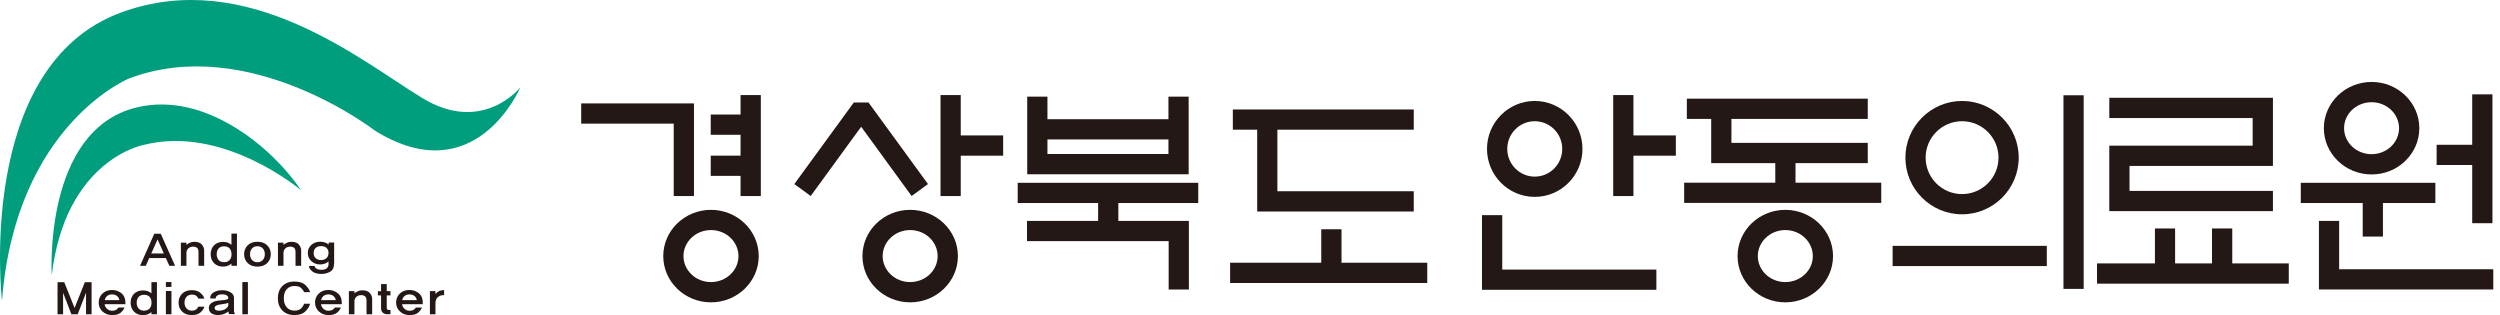 <svg width="238" height="30" viewBox="0 0 238 30" fill="none" xmlns="http://www.w3.org/2000/svg">
<path d="M165.416 24.38C165.416 26.806 167.453 28.783 169.959 28.783C172.465 28.783 174.505 26.806 174.505 24.38C174.505 21.953 172.465 19.977 169.959 19.977C167.453 19.977 165.416 21.953 165.416 24.38ZM167.345 24.38C167.345 23.011 168.519 21.902 169.963 21.902C171.406 21.902 172.58 23.011 172.58 24.38C172.58 25.748 171.406 26.854 169.963 26.854C168.519 26.854 167.345 25.744 167.345 24.38Z" fill="#231815"/>
<path d="M63.142 24.38C63.142 26.806 65.179 28.783 67.685 28.783C70.191 28.783 72.231 26.806 72.231 24.38C72.231 21.953 70.191 19.977 67.685 19.977C65.179 19.977 63.142 21.953 63.142 24.38ZM65.067 24.38C65.067 23.011 66.241 21.902 67.685 21.902C69.129 21.902 70.302 23.011 70.302 24.38C70.302 25.748 69.129 26.854 67.685 26.854C66.241 26.854 65.067 25.744 65.067 24.38Z" fill="#231815"/>
<path d="M82.104 24.38C82.104 26.806 84.14 28.783 86.646 28.783C89.152 28.783 91.193 26.806 91.193 24.38C91.193 21.953 89.152 19.977 86.646 19.977C84.14 19.977 82.104 21.953 82.104 24.38ZM84.029 24.38C84.029 23.011 85.202 21.902 86.646 21.902C88.09 21.902 89.263 23.011 89.263 24.38C89.263 25.748 88.09 26.854 86.646 26.854C85.202 26.854 84.029 25.744 84.029 24.38Z" fill="#231815"/>
<path d="M170.933 17.391V15.53H177.81V13.6H164.831V11.321H177.81V9.392H160.587V11.321H162.906V15.53H169.008V17.391H160.332V19.316H179.095V17.391H170.933Z" fill="#231815"/>
<path d="M127.712 20.136H134.589V18.206H121.606V12.347H134.589V10.422H117.366V12.347H119.685V20.136H125.782H127.712Z" fill="#231815"/>
<path d="M111.236 9.201V11.349H99.717V9.201H97.792V16.591H113.161V9.201H111.236ZM111.236 14.662H99.717V13.274H111.236V14.662Z" fill="#231815"/>
<path d="M125.783 21.826V25.012H117.107V26.941H135.874V25.012H127.712V21.826H125.783Z" fill="#231815"/>
<path d="M141.562 14.177C141.562 16.695 143.598 18.743 146.108 18.743C148.618 18.743 150.651 16.695 150.651 14.177C150.651 11.659 148.61 9.611 146.108 9.611C143.606 9.611 141.562 11.659 141.562 14.177ZM143.491 14.177C143.491 12.721 144.664 11.54 146.108 11.54C147.552 11.54 148.726 12.721 148.726 14.177C148.726 15.633 147.552 16.814 146.108 16.814C144.664 16.814 143.491 15.629 143.491 14.177Z" fill="#231815"/>
<path d="M159.541 12.892H155.504V9.05H153.578V18.664H155.504V14.821H159.541V12.892Z" fill="#231815"/>
<path d="M95.501 12.892H91.463V9.05H89.538V18.664H91.463V14.821H95.501V12.892Z" fill="#231815"/>
<path d="M82.68 9.754H81.284L75.62 17.522L77.179 18.66L79.443 15.553L80.576 13.994L81.984 12.069L83.389 13.994L84.522 15.553L86.785 18.66L88.345 17.522L82.68 9.754Z" fill="#231815"/>
<path d="M70.501 9.05V10.903H67.661V12.832H70.501V14.817H67.661V16.743H70.501V18.664H72.43V9.05H70.501Z" fill="#231815"/>
<path d="M64.137 18.664H66.066V9.845H55.33V11.771H64.137V18.664Z" fill="#231815"/>
<path d="M143.014 25.664V20.482H141.085V27.59H157.687V25.664H143.014Z" fill="#231815"/>
<path d="M221.231 12.204C221.231 14.631 223.271 16.608 225.777 16.608C228.283 16.608 230.32 14.635 230.32 12.204C230.32 9.774 228.279 7.801 225.777 7.801C223.275 7.801 221.231 9.778 221.231 12.204ZM223.156 12.204C223.156 10.84 224.329 9.73 225.773 9.73C227.217 9.73 228.39 10.84 228.39 12.204C228.39 13.569 227.217 14.678 225.773 14.678C224.329 14.678 223.156 13.569 223.156 12.204Z" fill="#231815"/>
<path d="M222.687 25.633V21.031H220.761V27.558H237.36V25.633H222.687Z" fill="#231815"/>
<path d="M111.256 22.956V27.562H113.181V21.031H97.772V22.956H111.256Z" fill="#231815"/>
<path d="M235.355 8.982V13.783H231.966V15.708H235.355V21.249H237.281V8.982H235.355Z" fill="#231815"/>
<path d="M231.847 17.403H219.035V19.328H224.93V22.522H226.855V19.328H231.847V17.403Z" fill="#231815"/>
<path d="M114.072 17.403H96.885V19.328H104.542V22.125H106.467V19.328H114.072V17.403Z" fill="#231815"/>
<path d="M181.394 15.008C181.394 17.983 183.813 20.402 186.788 20.402C189.763 20.402 192.182 17.983 192.182 15.008C192.182 12.033 189.759 9.611 186.788 9.611C183.817 9.611 181.394 12.033 181.394 15.008ZM183.32 15.008C183.32 13.095 184.875 11.54 186.788 11.54C188.701 11.54 190.257 13.095 190.257 15.008C190.257 16.922 188.701 18.477 186.788 18.477C184.875 18.477 183.32 16.922 183.32 15.008Z" fill="#231815"/>
<path d="M194.855 23.405H180.177V25.33H194.855V23.405Z" fill="#231815"/>
<path d="M198.367 9.07H196.442V27.502H198.367V9.07Z" fill="#231815"/>
<path d="M200.805 9.308V11.237H214.453V13.867H200.805V20.1H216.382V18.174H202.731V15.796H216.382V9.308H200.805Z" fill="#231815"/>
<path d="M212.512 25.076V21.75H210.583V25.076H207.07V21.75H205.149V25.076H199.636V27.005H217.89V25.076H212.512Z" fill="#231815"/>
<path d="M28.648 18.103C28.648 18.103 21.297 11.866 13.692 13.791C13.692 13.791 6.226 15.136 4.925 26.226C4.925 26.226 4.078 12.383 13.008 10.227C19.614 8.632 26.078 14.225 28.652 18.103H28.648Z" fill="#009E7D"/>
<path d="M0.188 28.644C0.188 28.644 -2.39 6.262 11.568 1.174C23.608 -3.209 34.447 5.84 40.207 9.336C45.967 12.837 49.535 8.314 49.535 8.314C49.535 8.314 45.302 18.37 35.72 12.455C35.72 12.455 23.735 3.147 12.296 7.467C12.296 7.467 1.488 11.846 0.188 28.636V28.644Z" fill="#009E7D"/>
<path d="M16.122 25.302L15.792 24.571H14.205L13.879 25.302H13.334L14.69 22.252H15.303L16.667 25.302H16.122ZM15.004 22.785L14.4 24.133H15.597L15 22.785H15.004Z" fill="#231815"/>
<path d="M19.431 25.302H18.898V24.01C18.898 23.827 18.859 23.691 18.775 23.608C18.692 23.524 18.56 23.48 18.381 23.48C18.202 23.48 18.047 23.536 17.928 23.648C17.809 23.759 17.749 23.898 17.749 24.069V25.302H17.22V23.103H17.749V23.309C17.848 23.226 17.968 23.154 18.115 23.095C18.258 23.031 18.441 23.011 18.656 23.027C18.926 23.051 19.121 23.15 19.249 23.321C19.372 23.492 19.436 23.655 19.436 23.811V25.298L19.431 25.302Z" fill="#231815"/>
<path d="M22.033 25.298V25.092C21.93 25.183 21.814 25.255 21.679 25.306C21.544 25.358 21.396 25.382 21.233 25.382C20.879 25.382 20.593 25.27 20.378 25.052C20.163 24.829 20.056 24.547 20.056 24.204C20.056 23.863 20.163 23.572 20.378 23.353C20.593 23.139 20.879 23.027 21.233 23.027C21.396 23.027 21.544 23.051 21.679 23.099C21.814 23.146 21.93 23.218 22.033 23.31V22.24H22.558V25.302H22.033V25.298ZM22.041 24.204C22.041 23.97 21.981 23.783 21.858 23.648C21.735 23.516 21.56 23.449 21.333 23.449C21.106 23.449 20.935 23.516 20.812 23.656C20.688 23.795 20.629 23.978 20.629 24.204C20.629 24.431 20.692 24.614 20.812 24.753C20.935 24.893 21.11 24.96 21.333 24.96C21.556 24.96 21.735 24.893 21.858 24.761C21.981 24.626 22.041 24.443 22.041 24.204Z" fill="#231815"/>
<path d="M25.78 24.2C25.78 24.535 25.665 24.817 25.438 25.044C25.211 25.27 24.901 25.382 24.507 25.382C24.113 25.382 23.807 25.27 23.58 25.044C23.354 24.817 23.238 24.535 23.238 24.2C23.238 23.866 23.354 23.576 23.58 23.353C23.807 23.13 24.117 23.015 24.507 23.015C24.897 23.015 25.211 23.127 25.438 23.353C25.665 23.58 25.78 23.858 25.78 24.2ZM25.211 24.2C25.211 23.974 25.147 23.791 25.02 23.651C24.893 23.512 24.722 23.441 24.507 23.441C24.292 23.441 24.121 23.508 23.994 23.651C23.867 23.791 23.803 23.974 23.803 24.2C23.803 24.427 23.867 24.606 23.994 24.749C24.121 24.893 24.292 24.964 24.507 24.964C24.722 24.964 24.893 24.893 25.02 24.749C25.147 24.606 25.211 24.423 25.211 24.2Z" fill="#231815"/>
<path d="M28.668 25.302H28.135V24.01C28.135 23.827 28.095 23.691 28.012 23.608C27.928 23.524 27.797 23.48 27.622 23.48C27.447 23.48 27.288 23.536 27.168 23.648C27.049 23.759 26.989 23.898 26.989 24.069V25.302H26.46V23.103H26.989V23.309C27.089 23.226 27.208 23.154 27.351 23.095C27.494 23.031 27.677 23.011 27.892 23.027C28.163 23.051 28.361 23.15 28.485 23.321C28.608 23.492 28.672 23.655 28.672 23.811V25.298L28.668 25.302Z" fill="#231815"/>
<path d="M31.798 25.127C31.798 25.485 31.671 25.736 31.416 25.875C31.162 26.014 30.887 26.082 30.601 26.082C30.235 26.082 29.952 26.002 29.746 25.847C29.539 25.692 29.427 25.517 29.412 25.314H29.948C29.952 25.406 30.012 25.489 30.123 25.569C30.235 25.644 30.398 25.684 30.609 25.684C30.82 25.684 30.995 25.636 31.106 25.545C31.221 25.453 31.277 25.318 31.277 25.147V24.885C31.174 24.976 31.054 25.048 30.919 25.099C30.784 25.151 30.641 25.175 30.482 25.175C30.147 25.175 29.865 25.072 29.642 24.861C29.416 24.654 29.304 24.391 29.304 24.081C29.304 23.771 29.416 23.516 29.642 23.314C29.865 23.115 30.147 23.011 30.485 23.011C30.645 23.011 30.792 23.035 30.931 23.083C31.066 23.131 31.186 23.194 31.285 23.282V23.091H31.81V25.123L31.798 25.127ZM31.277 24.085C31.277 23.874 31.209 23.715 31.082 23.6C30.951 23.485 30.78 23.429 30.569 23.429C30.358 23.429 30.187 23.485 30.056 23.6C29.929 23.711 29.861 23.874 29.861 24.085C29.861 24.296 29.925 24.459 30.052 24.578C30.179 24.698 30.35 24.757 30.565 24.757C30.78 24.757 30.947 24.698 31.078 24.578C31.209 24.459 31.273 24.292 31.273 24.085H31.277Z" fill="#231815"/>
<path d="M8.191 29.917V27.864L7.399 29.917H6.795L6.007 27.872V29.917H5.478V26.866H6.118L7.101 29.32L8.075 26.866H8.72V29.917H8.195H8.191Z" fill="#231815"/>
<path d="M9.965 28.966C9.981 29.129 10.056 29.272 10.188 29.395C10.323 29.519 10.482 29.582 10.669 29.582C10.844 29.582 10.983 29.547 11.082 29.475C11.182 29.403 11.245 29.34 11.269 29.276H11.854C11.794 29.439 11.675 29.602 11.496 29.761C11.313 29.916 11.043 29.996 10.681 29.996C10.319 29.996 10.001 29.881 9.758 29.654C9.515 29.423 9.396 29.141 9.396 28.807C9.396 28.473 9.511 28.182 9.746 27.951C9.981 27.721 10.291 27.605 10.677 27.605C11.015 27.605 11.313 27.717 11.576 27.932C11.838 28.15 11.957 28.492 11.942 28.962H9.969L9.965 28.966ZM11.361 28.576C11.341 28.417 11.265 28.286 11.146 28.182C11.023 28.079 10.864 28.027 10.669 28.027C10.474 28.027 10.327 28.079 10.203 28.174C10.08 28.274 10.005 28.409 9.973 28.572H11.361V28.576Z" fill="#231815"/>
<path d="M14.416 29.916V29.709C14.312 29.801 14.197 29.873 14.062 29.924C13.927 29.976 13.779 30 13.616 30C13.258 30 12.976 29.889 12.757 29.67C12.542 29.447 12.435 29.165 12.435 28.823C12.435 28.48 12.542 28.19 12.757 27.971C12.972 27.756 13.258 27.649 13.616 27.649C13.779 27.649 13.927 27.673 14.062 27.721C14.197 27.768 14.312 27.836 14.416 27.927V26.858H14.941V29.92H14.416V29.916ZM14.424 28.819C14.424 28.58 14.364 28.397 14.241 28.262C14.117 28.13 13.942 28.063 13.716 28.063C13.489 28.063 13.318 28.13 13.195 28.27C13.071 28.409 13.012 28.592 13.012 28.819C13.012 29.045 13.071 29.228 13.195 29.367C13.318 29.507 13.493 29.574 13.716 29.574C13.938 29.574 14.117 29.507 14.241 29.371C14.364 29.236 14.424 29.053 14.424 28.814V28.819Z" fill="#231815"/>
<path d="M15.792 27.315V26.854H16.321V27.315H15.792ZM15.792 29.917V27.701H16.321V29.917H15.792Z" fill="#231815"/>
<path d="M19.455 29.197C19.396 29.407 19.265 29.59 19.07 29.753C18.875 29.917 18.604 29.996 18.266 29.996C17.872 29.996 17.562 29.885 17.335 29.658C17.109 29.431 16.997 29.149 16.997 28.811C16.997 28.473 17.109 28.186 17.335 27.96C17.562 27.733 17.872 27.622 18.266 27.622C18.608 27.622 18.879 27.709 19.085 27.888C19.288 28.063 19.412 28.246 19.455 28.429H18.879C18.859 28.349 18.799 28.266 18.704 28.178C18.604 28.091 18.461 28.047 18.274 28.047C18.051 28.047 17.88 28.119 17.753 28.258C17.63 28.397 17.566 28.584 17.566 28.811C17.566 29.038 17.63 29.212 17.757 29.36C17.884 29.503 18.055 29.575 18.274 29.575C18.441 29.575 18.572 29.535 18.676 29.455C18.779 29.376 18.847 29.288 18.875 29.197H19.455Z" fill="#231815"/>
<path d="M21.818 29.909C21.794 29.869 21.774 29.825 21.759 29.781C21.747 29.738 21.735 29.69 21.735 29.642C21.647 29.726 21.528 29.801 21.377 29.869C21.226 29.936 21.055 29.976 20.864 29.988C20.621 30.008 20.402 29.968 20.215 29.877C20.024 29.781 19.917 29.634 19.889 29.435C19.857 29.228 19.905 29.065 20.028 28.938C20.152 28.815 20.307 28.727 20.498 28.675C20.649 28.632 20.8 28.608 20.959 28.6C21.114 28.588 21.257 28.576 21.381 28.56C21.46 28.548 21.54 28.528 21.619 28.504C21.699 28.481 21.735 28.429 21.735 28.341C21.735 28.266 21.687 28.194 21.596 28.127C21.504 28.059 21.353 28.023 21.146 28.023C20.939 28.023 20.788 28.063 20.681 28.139C20.573 28.214 20.529 28.309 20.541 28.417H20.016C19.996 28.17 20.1 27.979 20.327 27.84C20.553 27.701 20.824 27.629 21.142 27.629C21.46 27.629 21.707 27.693 21.934 27.82C22.16 27.948 22.276 28.127 22.276 28.361V29.547C22.276 29.638 22.288 29.722 22.319 29.789C22.347 29.861 22.363 29.901 22.363 29.905H21.818V29.909ZM21.735 28.819C21.711 28.839 21.675 28.855 21.627 28.866C21.579 28.878 21.532 28.894 21.484 28.906C21.385 28.926 21.261 28.942 21.114 28.962C20.967 28.978 20.86 28.998 20.788 29.018C20.669 29.049 20.573 29.093 20.51 29.145C20.442 29.197 20.422 29.272 20.442 29.368C20.466 29.467 20.533 29.527 20.649 29.555C20.76 29.578 20.875 29.582 20.987 29.57C21.214 29.543 21.397 29.475 21.532 29.364C21.667 29.252 21.735 29.149 21.735 29.049V28.819Z" fill="#231815"/>
<path d="M23.071 29.917V26.854H23.6V29.917H23.071Z" fill="#231815"/>
<path d="M29.523 28.918C29.463 29.169 29.312 29.407 29.073 29.642C28.835 29.877 28.485 29.992 28.031 29.992C27.538 29.992 27.152 29.845 26.874 29.547C26.591 29.252 26.452 28.866 26.452 28.393C26.452 27.92 26.591 27.534 26.874 27.239C27.156 26.949 27.542 26.802 28.031 26.802C28.497 26.802 28.847 26.917 29.085 27.148C29.324 27.379 29.467 27.598 29.523 27.808H28.942C28.895 27.669 28.799 27.538 28.664 27.415C28.529 27.291 28.318 27.228 28.035 27.228C27.717 27.228 27.471 27.331 27.288 27.542C27.105 27.753 27.017 28.035 27.017 28.393C27.017 28.751 27.108 29.029 27.288 29.244C27.471 29.463 27.717 29.57 28.035 29.57C28.31 29.57 28.517 29.503 28.66 29.364C28.803 29.228 28.898 29.077 28.95 28.914H29.527L29.523 28.918Z" fill="#231815"/>
<path d="M30.565 28.966C30.581 29.129 30.653 29.272 30.788 29.395C30.923 29.519 31.082 29.582 31.269 29.582C31.444 29.582 31.583 29.547 31.683 29.475C31.782 29.403 31.846 29.34 31.87 29.276H32.455C32.395 29.439 32.276 29.602 32.096 29.761C31.913 29.916 31.643 29.996 31.281 29.996C30.919 29.996 30.601 29.881 30.358 29.654C30.116 29.423 29.992 29.141 29.992 28.807C29.992 28.473 30.108 28.182 30.342 27.951C30.577 27.721 30.887 27.605 31.273 27.605C31.611 27.605 31.91 27.717 32.172 27.932C32.435 28.15 32.554 28.492 32.538 28.962H30.565V28.966ZM31.961 28.576C31.941 28.417 31.866 28.286 31.742 28.182C31.619 28.079 31.46 28.027 31.269 28.027C31.078 28.027 30.927 28.079 30.804 28.174C30.68 28.274 30.605 28.409 30.573 28.572H31.961V28.576Z" fill="#231815"/>
<path d="M35.426 29.916H34.893V28.624C34.893 28.441 34.849 28.305 34.766 28.222C34.682 28.138 34.551 28.095 34.376 28.095C34.201 28.095 34.038 28.15 33.922 28.262C33.803 28.373 33.743 28.512 33.743 28.679V29.916H33.214V27.717H33.743V27.924C33.843 27.84 33.962 27.768 34.109 27.709C34.252 27.645 34.435 27.625 34.65 27.645C34.921 27.669 35.12 27.768 35.243 27.94C35.366 28.111 35.43 28.274 35.43 28.429V29.916H35.426Z" fill="#231815"/>
<path d="M36.846 29.917C36.75 29.917 36.667 29.901 36.599 29.865C36.528 29.833 36.468 29.789 36.416 29.742C36.368 29.69 36.333 29.63 36.309 29.571C36.289 29.507 36.277 29.419 36.277 29.308V28.119H35.975V27.721H36.277V27.045H36.818V27.717H37.172V28.119H36.818V29.244C36.818 29.3 36.818 29.344 36.826 29.372C36.83 29.404 36.85 29.435 36.89 29.467C36.929 29.491 36.973 29.507 37.025 29.511C37.077 29.515 37.124 29.515 37.176 29.515V29.913H36.85L36.846 29.917Z" fill="#231815"/>
<path d="M38.282 28.966C38.298 29.129 38.373 29.272 38.505 29.395C38.64 29.519 38.799 29.582 38.986 29.582C39.161 29.582 39.3 29.547 39.4 29.475C39.499 29.403 39.563 29.34 39.586 29.276H40.171C40.111 29.439 39.992 29.602 39.813 29.761C39.63 29.916 39.36 29.996 38.998 29.996C38.636 29.996 38.318 29.881 38.075 29.654C37.832 29.423 37.709 29.141 37.709 28.807C37.709 28.473 37.828 28.182 38.059 27.951C38.294 27.721 38.604 27.605 38.99 27.605C39.328 27.605 39.626 27.717 39.889 27.932C40.151 28.15 40.271 28.492 40.251 28.962H38.278L38.282 28.966ZM39.678 28.576C39.658 28.417 39.586 28.286 39.459 28.182C39.336 28.079 39.181 28.027 38.986 28.027C38.791 28.027 38.644 28.079 38.52 28.174C38.397 28.274 38.322 28.409 38.29 28.572H39.678V28.576Z" fill="#231815"/>
<path d="M42.283 28.095C42.204 28.095 42.128 28.102 42.053 28.11C41.981 28.119 41.913 28.142 41.85 28.178C41.722 28.238 41.627 28.321 41.559 28.433C41.492 28.544 41.456 28.691 41.456 28.874V29.916H40.927V27.713H41.456V27.991C41.516 27.92 41.575 27.864 41.639 27.812C41.703 27.764 41.786 27.717 41.889 27.677C41.961 27.653 42.041 27.637 42.132 27.629C42.224 27.621 42.275 27.617 42.279 27.613V28.087L42.283 28.095Z" fill="#231815"/>
</svg>
